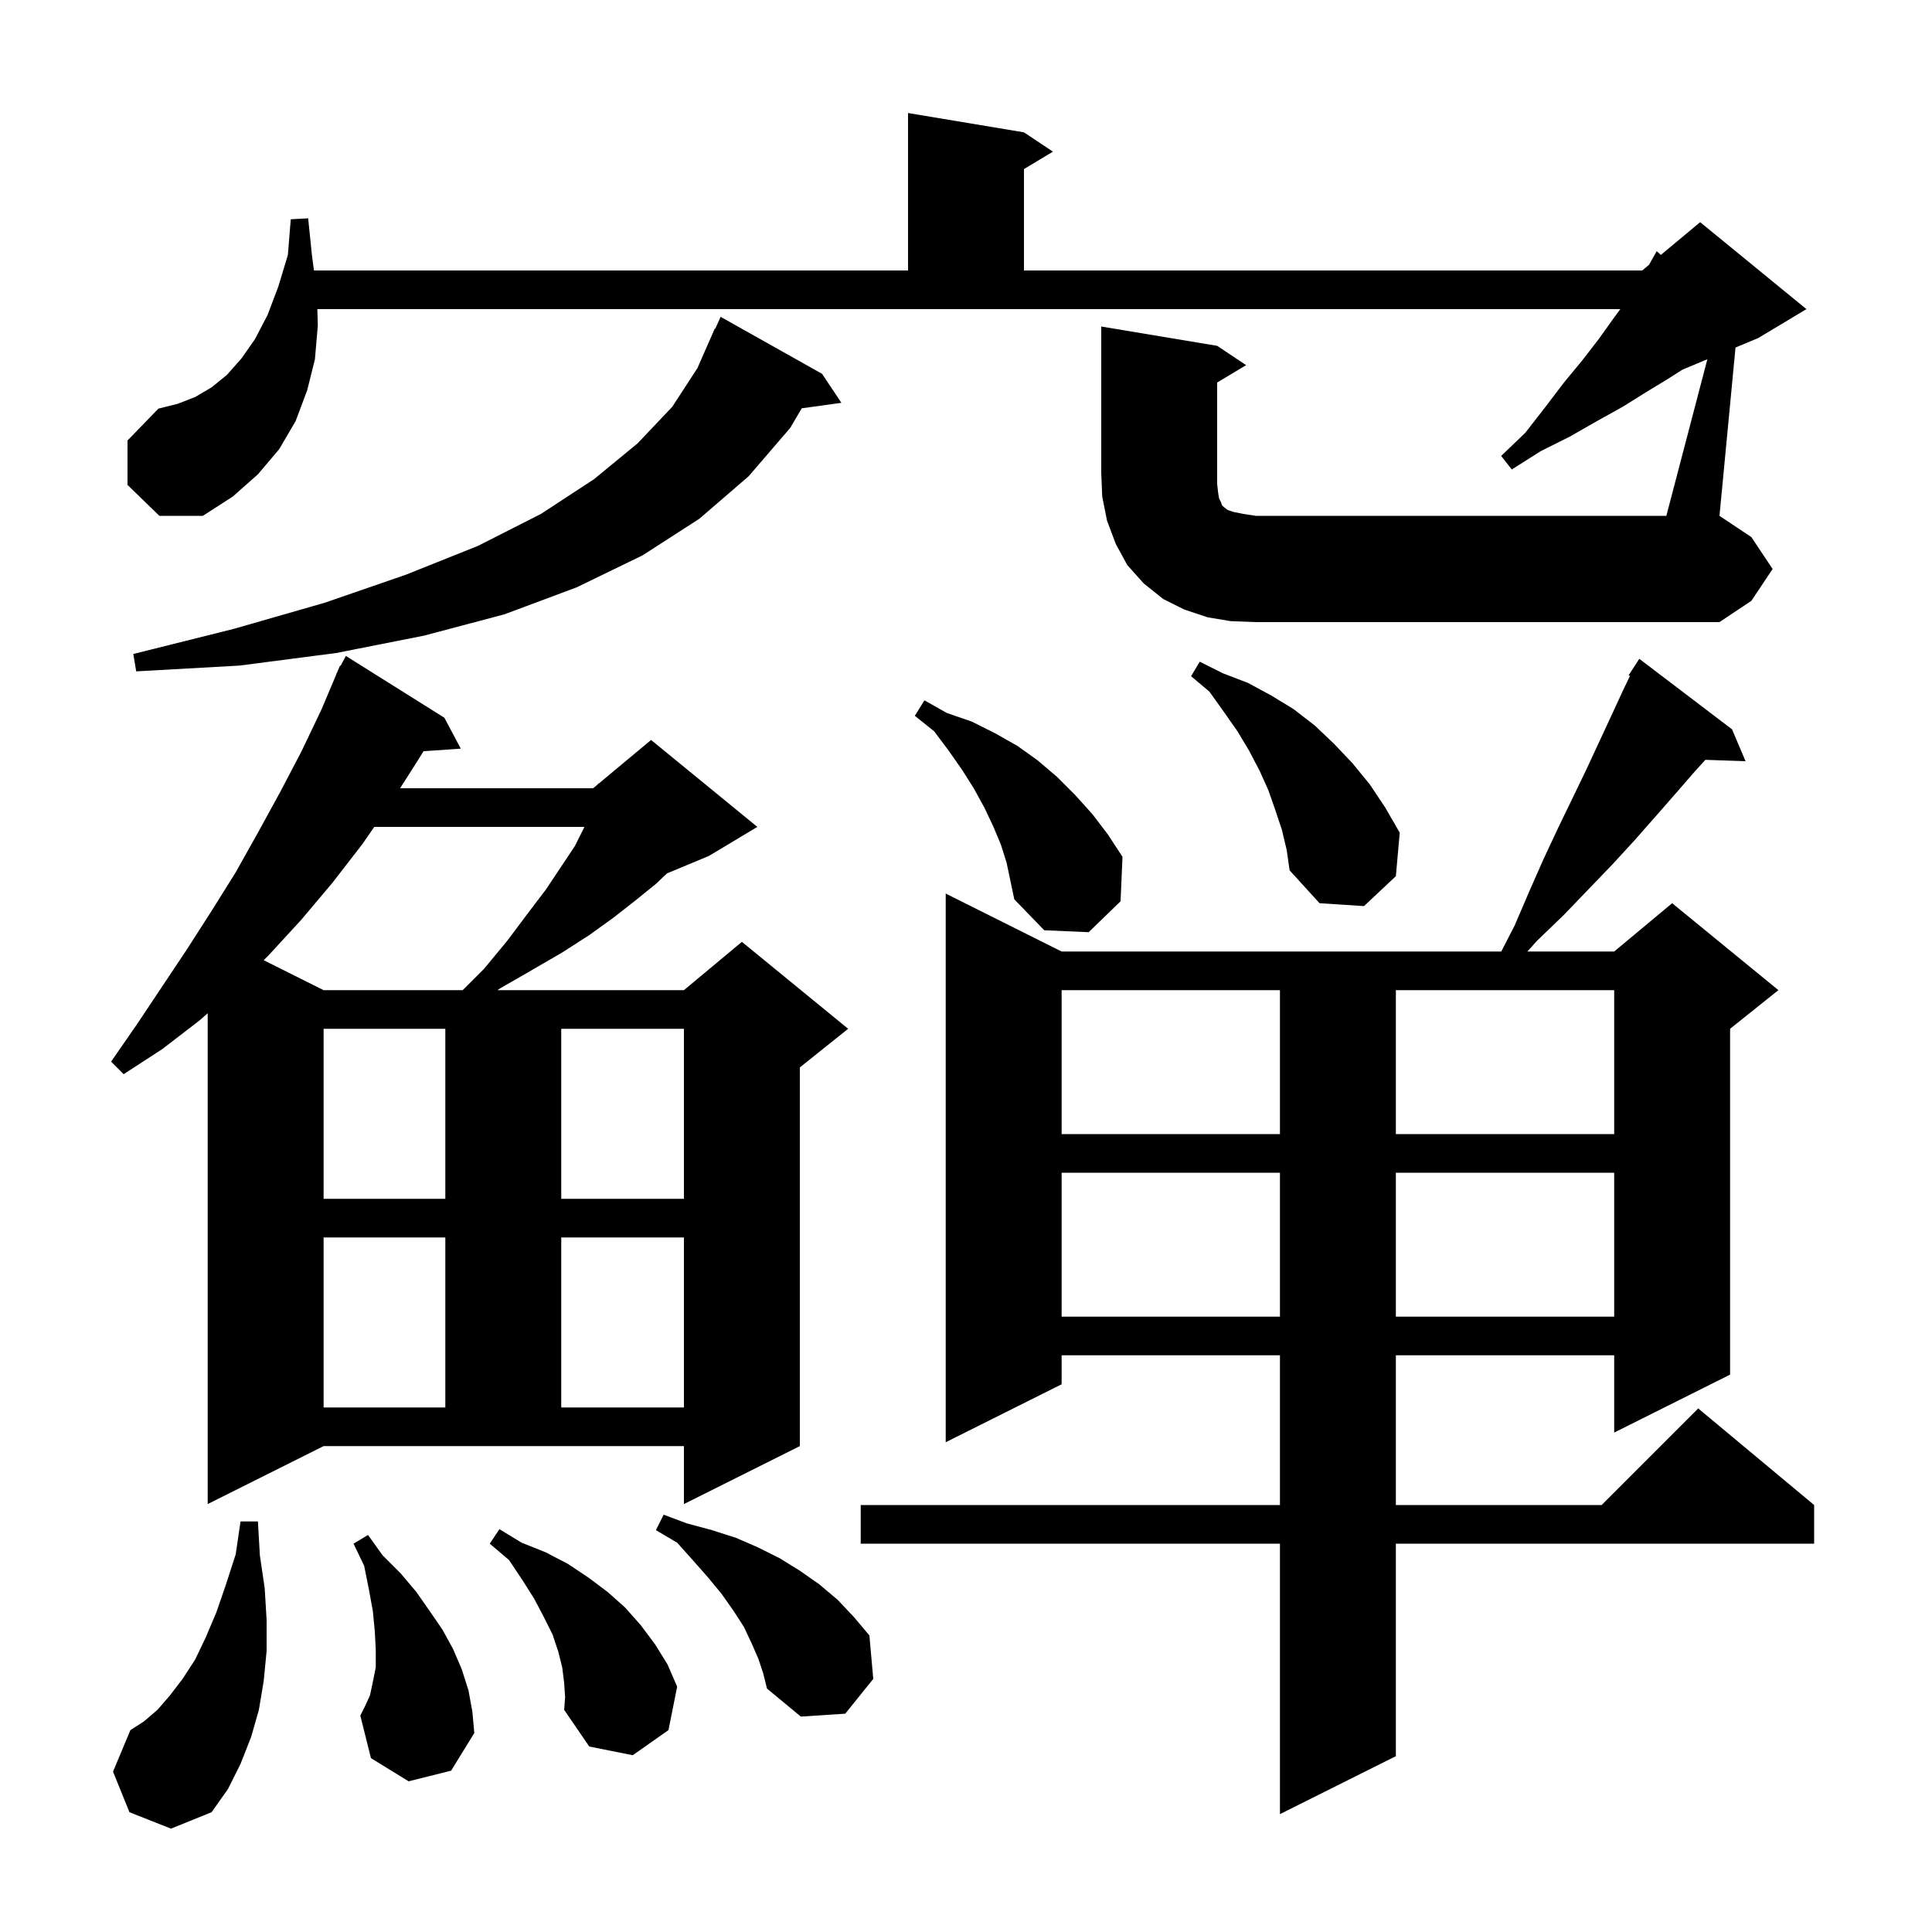 <svg xmlns="http://www.w3.org/2000/svg" xmlns:xlink="http://www.w3.org/1999/xlink" version="1.1" baseProfile="full" viewBox="0 0 200 200" width="200" height="200"><g fill="currentColor"><path d="M 179.3 75.5 L 180.7 78.8 L 176.54 78.657 L 175.5 79.8 L 173.5 82.1 L 171.4 84.5 L 169.2 87.0 L 166.9 89.5 L 161.9 94.7 L 159.1 97.4 L 158.114 98.5 L 167.1 98.5 L 173.1 93.5 L 184.1 102.5 L 179.1 106.5 L 179.1 142.3 L 167.1 148.3 L 167.1 140.3 L 144.5 140.3 L 144.5 155.8 L 165.8 155.8 L 175.8 145.8 L 187.8 155.8 L 187.8 159.8 L 144.5 159.8 L 144.5 181.8 L 132.5 187.8 L 132.5 159.8 L 89.1 159.8 L 89.1 155.8 L 132.5 155.8 L 132.5 140.3 L 109.9 140.3 L 109.9 143.3 L 97.9 149.3 L 97.9 92.5 L 109.9 98.5 L 155.411 98.5 L 156.8 95.8 L 158.3 92.3 L 159.8 88.9 L 161.3 85.7 L 162.8 82.6 L 164.2 79.7 L 166.8 74.1 L 168.0 71.5 L 168.734 69.97 L 168.6 69.9 L 169.7 68.2 Z M 13.4 187.6 L 11.7 183.4 L 13.5 179.1 L 14.9 178.2 L 16.3 177.0 L 17.6 175.5 L 18.9 173.8 L 20.2 171.8 L 21.3 169.5 L 22.4 166.9 L 23.4 164.0 L 24.4 160.9 L 24.9 157.5 L 26.7 157.5 L 26.9 161.0 L 27.4 164.4 L 27.6 167.7 L 27.6 170.9 L 27.3 174.0 L 26.8 177.0 L 26.0 179.8 L 24.9 182.6 L 23.6 185.2 L 21.9 187.6 L 17.7 189.3 Z M 58.4 174.2 L 58.2 172.6 L 57.8 171.0 L 57.2 169.2 L 56.3 167.4 L 55.3 165.5 L 54.1 163.6 L 52.7 161.5 L 50.7 159.8 L 51.7 158.3 L 54.0 159.7 L 56.5 160.7 L 58.8 161.9 L 60.9 163.3 L 62.9 164.8 L 64.7 166.4 L 66.3 168.2 L 67.8 170.2 L 69.1 172.3 L 70.1 174.6 L 69.2 179.1 L 65.5 181.7 L 61.0 180.8 L 58.4 177.0 L 58.5 175.7 Z M 42.3 184.4 L 38.4 182.0 L 37.3 177.6 L 37.8 176.6 L 38.3 175.5 L 38.6 174.1 L 38.9 172.6 L 38.9 170.8 L 38.8 168.9 L 38.6 166.8 L 38.2 164.6 L 37.7 162.1 L 36.6 159.8 L 38.1 158.9 L 39.6 161.0 L 41.5 162.9 L 43.1 164.8 L 44.5 166.8 L 45.8 168.7 L 46.9 170.7 L 47.8 172.8 L 48.5 175.0 L 48.9 177.2 L 49.1 179.4 L 46.7 183.3 Z M 78.5 171.7 L 77.8 170.1 L 77.0 168.4 L 75.9 166.7 L 74.7 165.0 L 73.3 163.3 L 71.8 161.6 L 70.1 159.7 L 67.9 158.4 L 68.7 156.8 L 71.1 157.7 L 73.7 158.4 L 76.2 159.2 L 78.5 160.2 L 80.7 161.3 L 82.8 162.6 L 84.8 164.0 L 86.7 165.6 L 88.4 167.4 L 90.0 169.3 L 90.4 173.8 L 87.5 177.4 L 82.9 177.7 L 79.4 174.8 L 79.0 173.2 Z M 21.5 155.7 L 21.5 104.889 L 20.7 105.6 L 16.8 108.6 L 12.8 111.2 L 11.5 109.9 L 14.2 106.0 L 19.4 98.2 L 21.9 94.3 L 24.4 90.3 L 26.7 86.2 L 29.0 82.0 L 31.2 77.8 L 33.3 73.4 L 34.817 69.807 L 34.8 69.8 L 34.901 69.608 L 35.2 68.9 L 35.258 68.929 L 35.8 67.9 L 46.0 74.3 L 47.7 77.5 L 43.843 77.766 L 43.2 78.8 L 41.418 81.6 L 61.4 81.6 L 61.893 81.19 L 61.9 81.1 L 61.965 81.129 L 67.4 76.6 L 78.4 85.6 L 73.4 88.6 L 69.046 90.414 L 67.9 91.5 L 65.8 93.2 L 63.5 95.0 L 61.0 96.8 L 58.2 98.6 L 55.1 100.4 L 51.8 102.3 L 51.491 102.5 L 70.8 102.5 L 76.8 97.5 L 87.8 106.5 L 82.8 110.5 L 82.8 149.7 L 70.8 155.7 L 70.8 149.7 L 33.5 149.7 Z M 33.5 128.1 L 33.5 145.7 L 46.1 145.7 L 46.1 128.1 Z M 58.1 128.1 L 58.1 145.7 L 70.8 145.7 L 70.8 128.1 Z M 109.9 121.4 L 109.9 136.3 L 132.5 136.3 L 132.5 121.4 Z M 144.5 121.4 L 144.5 136.3 L 167.1 136.3 L 167.1 121.4 Z M 33.5 106.5 L 33.5 124.1 L 46.1 124.1 L 46.1 106.5 Z M 58.1 106.5 L 58.1 124.1 L 70.8 124.1 L 70.8 106.5 Z M 109.9 102.5 L 109.9 117.4 L 132.5 117.4 L 132.5 102.5 Z M 144.5 102.5 L 144.5 117.4 L 167.1 117.4 L 167.1 102.5 Z M 37.5 87.4 L 34.4 91.4 L 31.2 95.2 L 27.8 98.9 L 27.3 99.4 L 33.5 102.5 L 47.9 102.5 L 50.1 100.3 L 52.5 97.4 L 54.6 94.6 L 56.5 92.1 L 59.5 87.6 L 60.5 85.6 L 38.743 85.6 Z M 103.6 87.4 L 102.8 85.5 L 101.9 83.6 L 100.8 81.6 L 99.6 79.7 L 98.2 77.7 L 96.7 75.7 L 94.7 74.1 L 95.7 72.5 L 98.0 73.8 L 100.6 74.7 L 103.0 75.9 L 105.3 77.2 L 107.4 78.7 L 109.4 80.4 L 111.3 82.3 L 113.1 84.3 L 114.7 86.4 L 116.2 88.7 L 116.0 93.3 L 112.7 96.5 L 108.1 96.3 L 105.0 93.1 L 104.2 89.3 Z M 132.7 85.9 L 132.0 83.8 L 131.3 81.8 L 130.4 79.8 L 129.3 77.7 L 128.1 75.7 L 126.7 73.7 L 125.2 71.6 L 123.3 70.0 L 124.2 68.5 L 126.6 69.7 L 129.2 70.7 L 131.6 72.0 L 133.9 73.4 L 136.1 75.1 L 138.1 77.0 L 140.0 79.0 L 141.8 81.2 L 143.4 83.6 L 144.9 86.2 L 144.5 90.7 L 141.2 93.8 L 136.6 93.5 L 133.5 90.1 L 133.2 88.0 Z M 85.1 38.7 L 87.1 41.7 L 82.999 42.266 L 81.8 44.3 L 77.5 49.3 L 72.4 53.7 L 66.5 57.5 L 59.7 60.8 L 52.2 63.6 L 43.9 65.8 L 34.8 67.6 L 24.8 68.9 L 14.1 69.5 L 13.8 67.7 L 24.2 65.1 L 33.6 62.4 L 42.0 59.5 L 49.5 56.5 L 56.0 53.2 L 61.5 49.6 L 66.0 45.9 L 69.6 42.1 L 72.2 38.1 L 74.0 34.0 L 74.046 34.019 L 74.6 32.8 Z M 127.4 64.3 L 125.0 63.9 L 122.6 63.1 L 120.4 62.0 L 118.4 60.4 L 116.7 58.5 L 115.5 56.3 L 114.6 53.9 L 114.1 51.4 L 114.0 48.9 L 114.0 33.8 L 126.0 35.8 L 129.0 37.8 L 126.0 39.6 L 126.0 50.1 L 126.1 51.0 L 126.2 51.6 L 126.4 52.0 L 126.5 52.3 L 126.7 52.5 L 127.1 52.8 L 127.7 53.0 L 128.7 53.2 L 130.0 53.4 L 172.5 53.4 L 176.746 37.189 L 174.179 38.259 L 172.7 39.2 L 170.4 40.6 L 168.0 42.1 L 165.3 43.6 L 162.5 45.2 L 159.5 46.7 L 156.5 48.6 L 155.4 47.2 L 157.9 44.8 L 160.0 42.1 L 161.9 39.6 L 163.8 37.3 L 165.5 35.1 L 167.0 33.0 L 167.737 32.0 L 32.851 32.0 L 32.9 33.7 L 32.6 37.2 L 31.8 40.4 L 30.6 43.6 L 28.9 46.5 L 26.7 49.1 L 24.1 51.4 L 21.0 53.4 L 16.5 53.4 L 13.2 50.2 L 13.2 45.6 L 16.4 42.3 L 18.4 41.8 L 20.2 41.1 L 21.9 40.1 L 23.5 38.8 L 25.0 37.1 L 26.4 35.1 L 27.7 32.6 L 28.8 29.7 L 29.8 26.4 L 30.1 22.7 L 31.9 22.6 L 32.3 26.5 L 32.503 28.0 L 94.0 28.0 L 94.0 11.7 L 106.0 13.7 L 109.0 15.7 L 106.0 17.5 L 106.0 28.0 L 170.0 28.0 L 170.706 27.412 L 171.5 26.0 L 171.933 26.389 L 176.0 23.0 L 187.0 32.0 L 182.0 35.0 L 179.66 35.975 L 178.0 53.4 L 181.3 55.6 L 183.5 58.9 L 181.3 62.2 L 178.0 64.4 L 130.0 64.4 Z "/></g></svg>